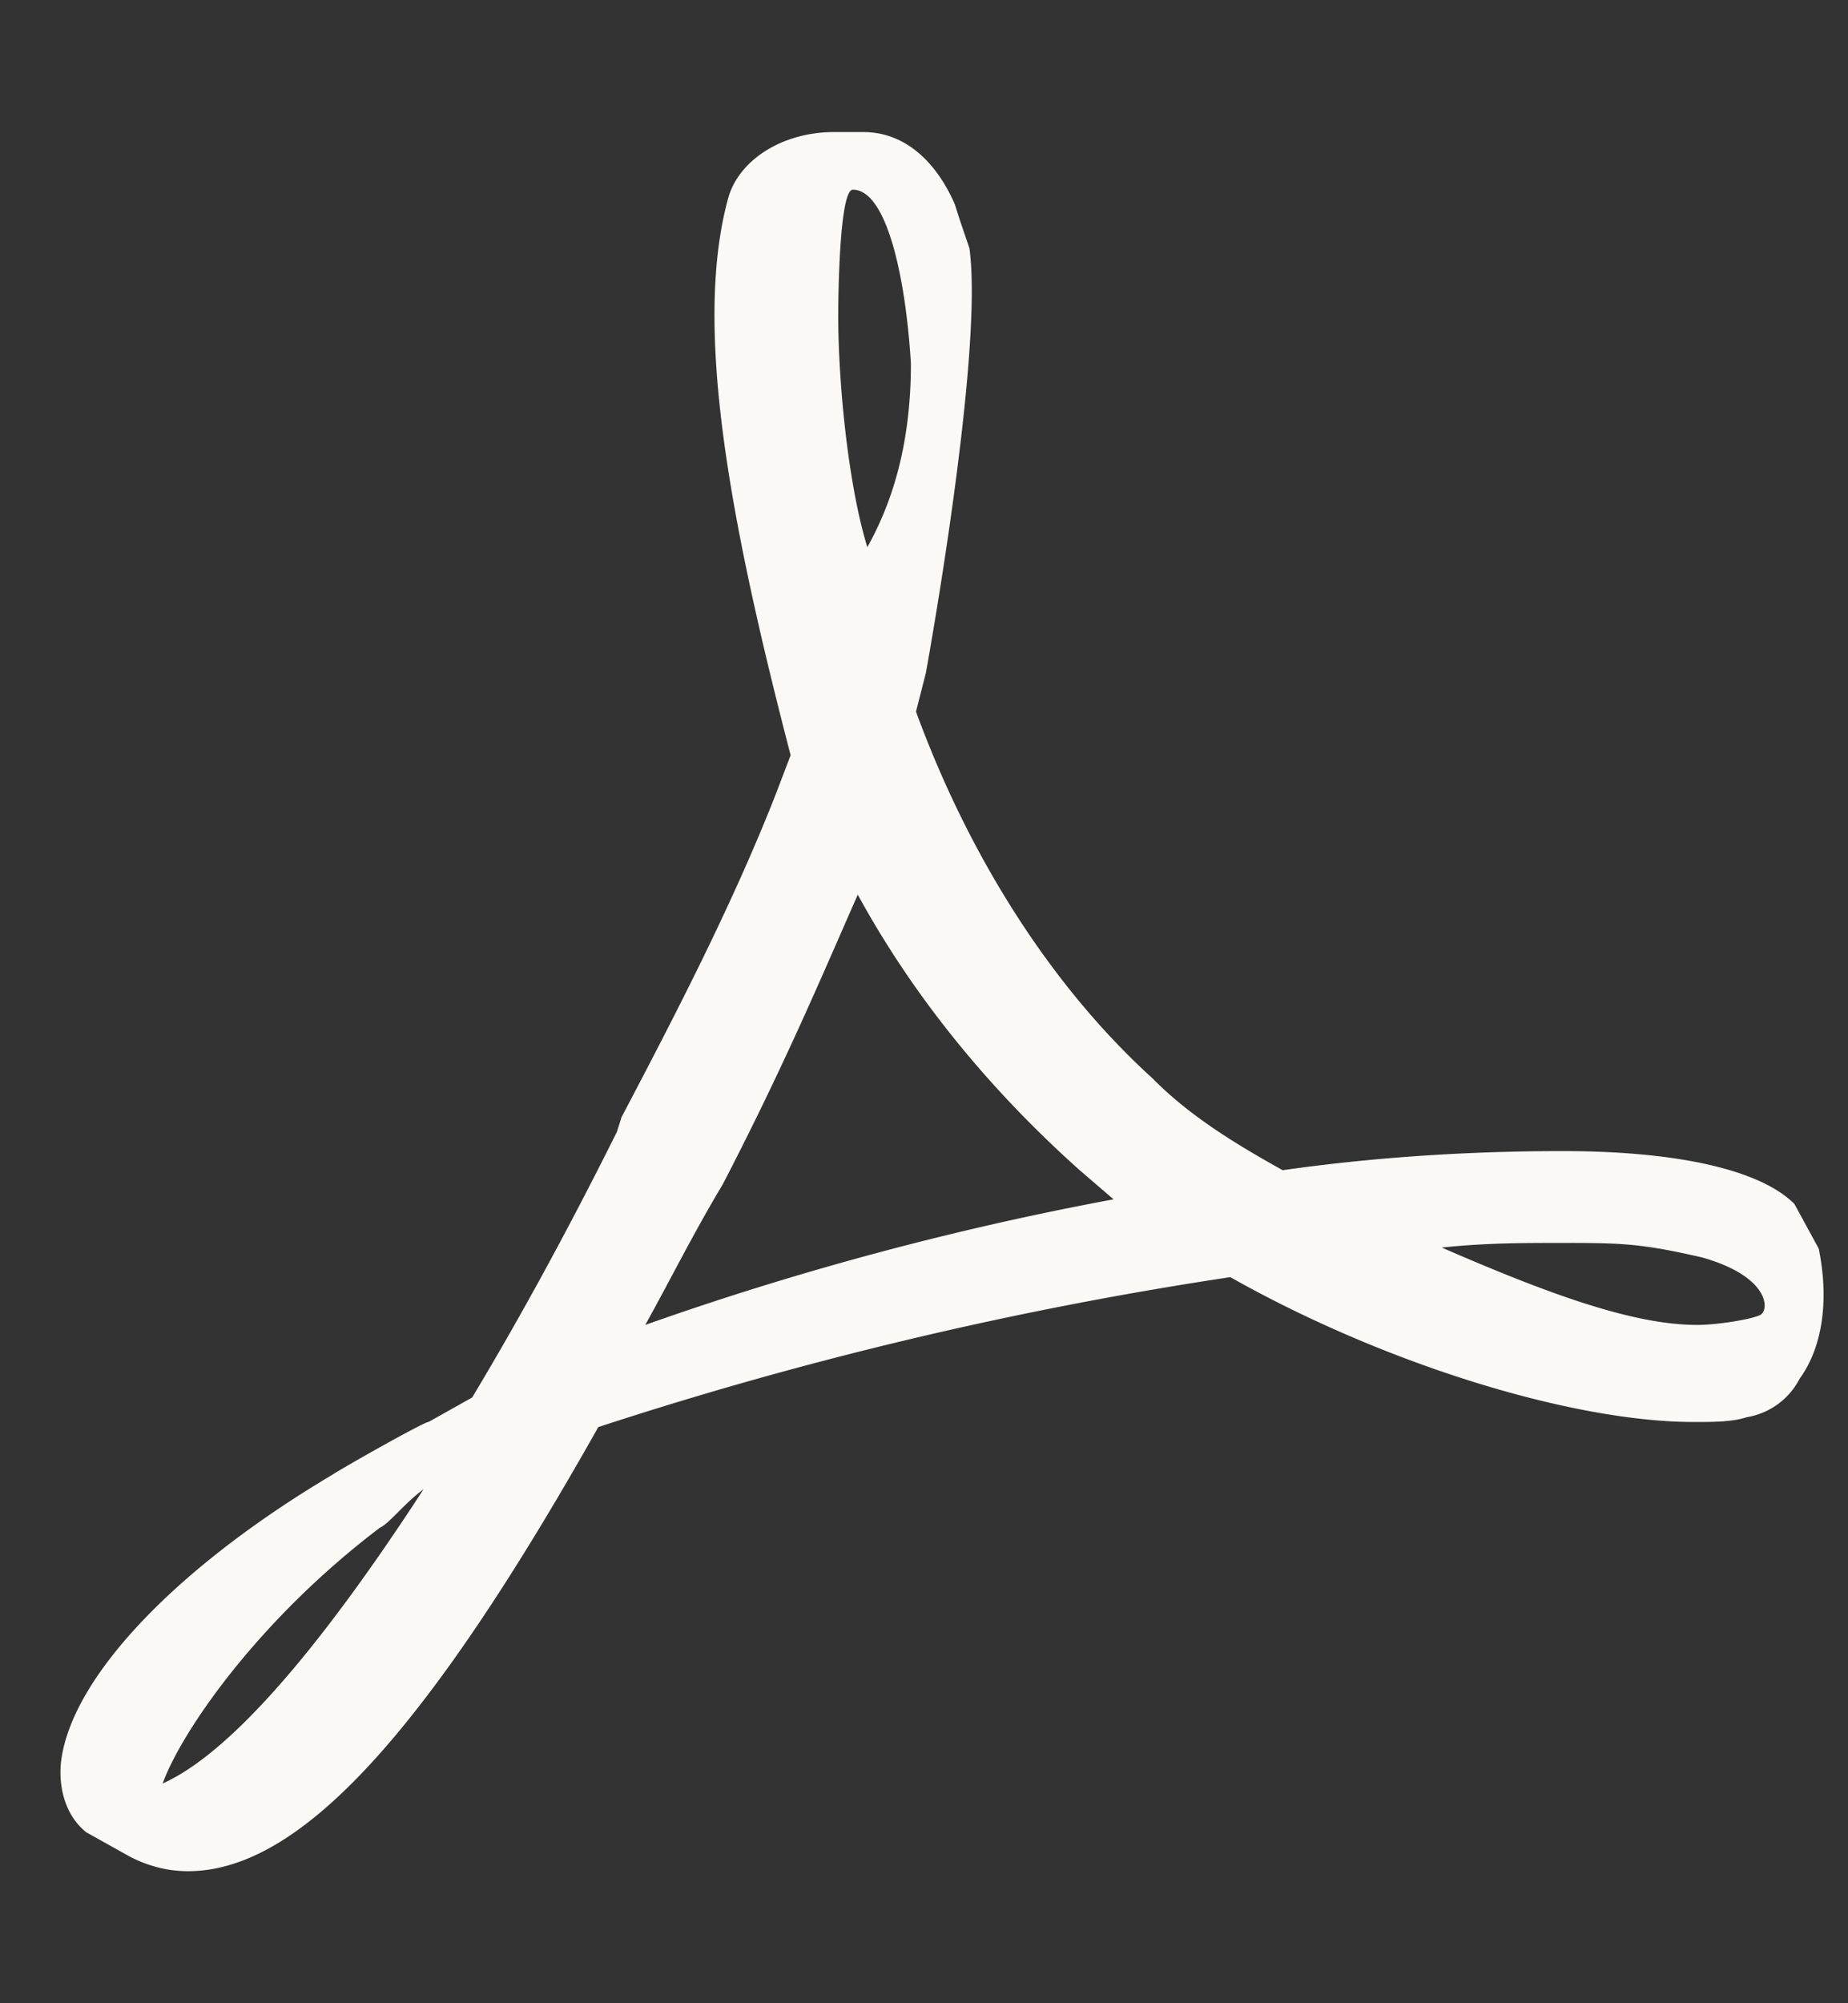 <svg width="12" height="13" viewBox="0 0 12 13" fill="none" xmlns="http://www.w3.org/2000/svg"><rect x="0" y="0" width="12" height="13" fill="#333333" stroke="none"/><path d="M11.652 7.813c-.219-.219-.75-.343-1.505-.343-.532 0-1.158.03-1.818.124-.283-.158-.596-.343-.845-.596-.657-.596-1.192-1.44-1.536-2.38l.064-.25s.378-2.067.283-2.757l-.064-.188-.03-.095c-.094-.219-.283-.471-.596-.471h-.189c-.343 0-.626.188-.69.438-.219.814 0 2.037.408 3.606l-.095.249c-.282.72-.656 1.44-1.003 2.1l-.03.095c-.344.69-.657 1.253-.94 1.724l-.282.158c-.03 0-.532.283-.627.344-1.003.596-1.66 1.286-1.754 1.818-.03.158 0 .377.158.502l.283.158c.125.064.25.094.377.094.72 0 1.536-.879 2.664-2.882a25.31 25.31 0 014.104-.973c1.003.566 2.225.94 3.01.94.124 0 .25 0 .343-.031a.473.473 0 00.344-.25c.158-.218.188-.531.124-.844l-.158-.29zM1.056 11.574c.125-.343.627-1.067 1.411-1.66.064-.03.158-.158.283-.249-.815 1.253-1.347 1.754-1.694 1.909zM5.538 1.231c.219 0 .343.565.377 1.128 0 .532-.125.909-.283 1.192-.125-.408-.189-1.068-.189-1.506 0 0 0-.814.095-.814zM4.19 8.598c.158-.283.313-.596.502-.91.407-.784.656-1.38.878-1.882.377.69.88 1.287 1.441 1.788l.22.189a20.174 20.174 0 00-3.041.815zm7.239-.064c-.064.03-.283.064-.407.064-.408 0-.94-.189-1.66-.502.282-.03.532-.03.75-.03.408 0 .532 0 .94.094.44.124.44.343.377.374z" fill="#FAF9F6"/></svg>